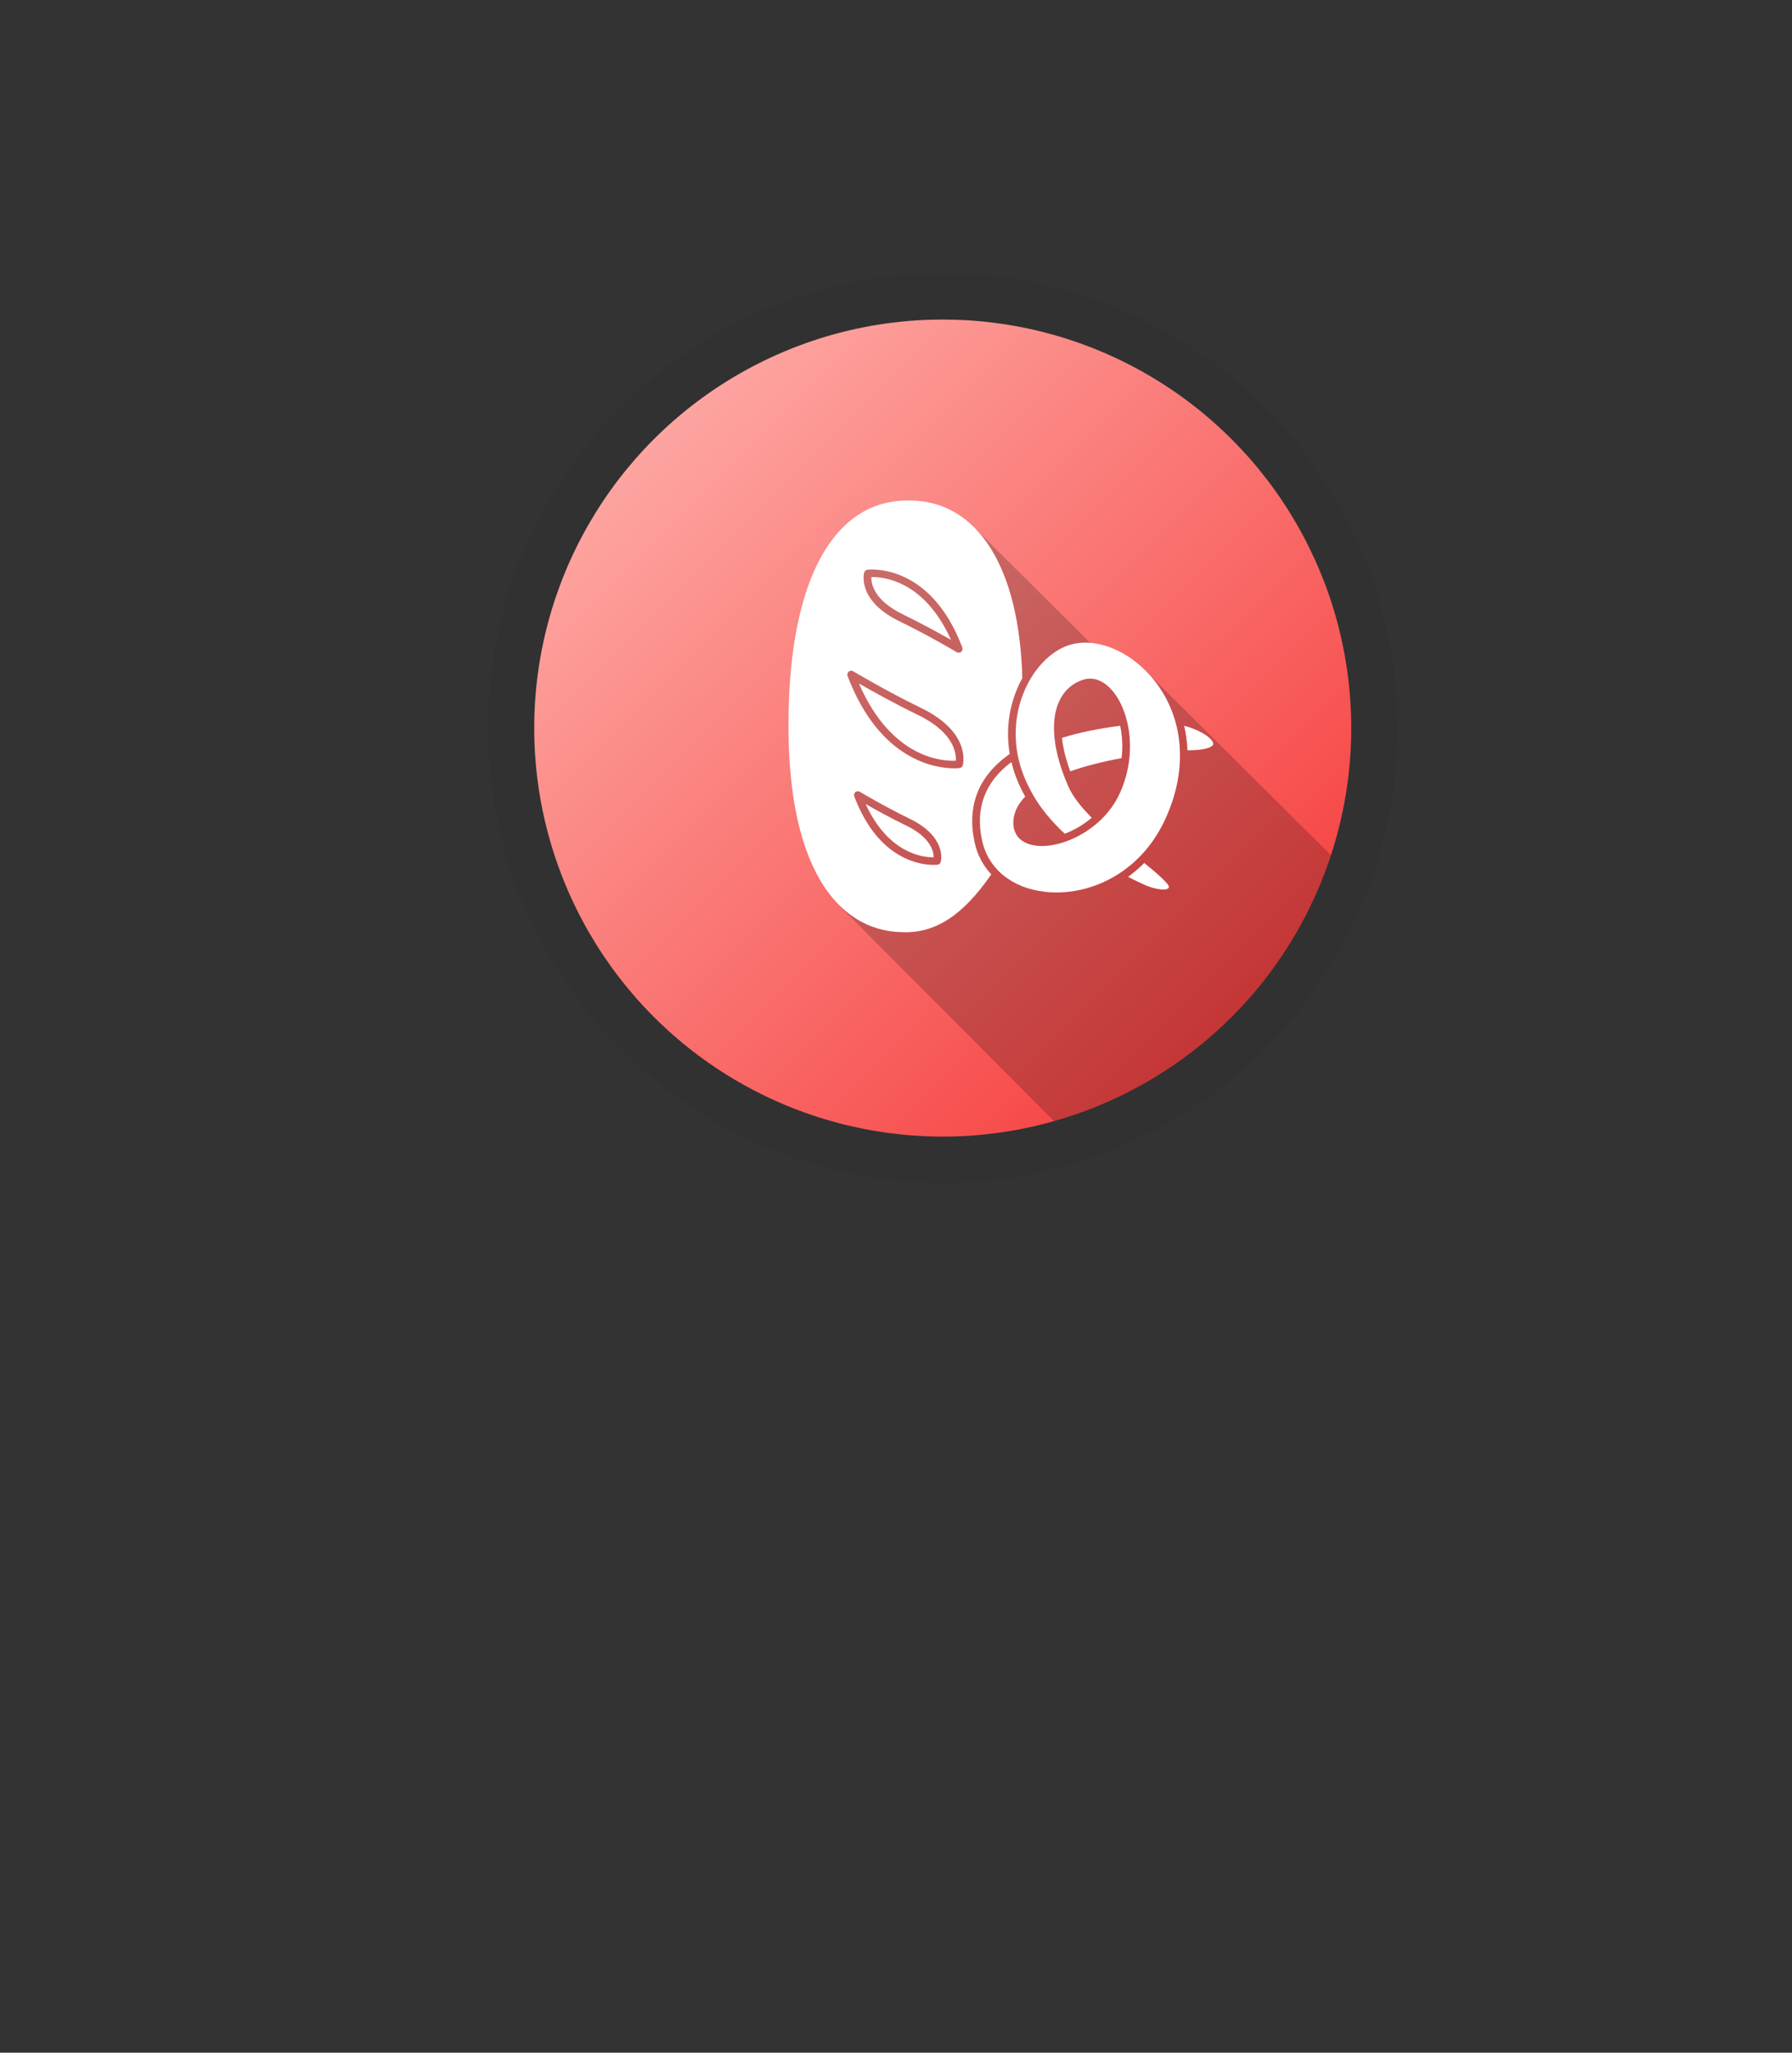 <svg xmlns="http://www.w3.org/2000/svg" xmlns:xlink="http://www.w3.org/1999/xlink" viewBox="0 0 179.46 205.56"><rect x="0" y="0" width="179.46" height="205.56" fill="#333333" stroke="none"/><defs><style>      .cls-1 {        fill: url(#linear-gradient);      }      .cls-2 {        fill: #fff;      }      .cls-3 {        opacity: .2;      }      .cls-4 {        opacity: .05;      }    </style><linearGradient id="linear-gradient" x1="51.37" y1="29.66" x2="137.08" y2="115.8" gradientUnits="userSpaceOnUse"><stop offset="0" stop-color="#ffbcb7"></stop><stop offset="1" stop-color="#f42d2d"></stop></linearGradient></defs><g><g id="Layer_1"><g class="cls-4"><circle cx="94.41" cy="72.91" r="45.53"></circle></g><g><circle class="cls-1" cx="94.41" cy="72.91" r="40.91"></circle><path class="cls-3" d="M133.29,85.64l-18.67-18.56-2.66.05-14.34-14.24-8.95-.88-6.16,9.51-1.34,19.81,2.97,9.45,21.43,21.51c13.09-3.71,23.51-13.77,27.72-26.64Z"></path><g><path class="cls-2" d="M112.97,87.81c.58.3,1.17.59,1.79.86.65.27,1.76.55,2.17.33.08-.04.12-.1.13-.2-.03-.37-1.57-1.65-2.47-2.38-.52.52-1.06.98-1.62,1.39Z"></path><path class="cls-2" d="M95.72,76.17c.05-.72-.16-2.82-3.82-4.59-2.37-1.15-4.64-2.42-5.88-3.13,3.28,7.56,8.44,7.79,9.7,7.73Z"></path><path class="cls-2" d="M90.33,93.35c3.33.13,6.09-1.66,8.94-5.79-.83-.89-1.41-1.98-1.67-3.22-.79-3.67.39-6.64,3.52-8.84-.46-2.68.1-4.89.61-6.2.19-.48.4-.95.65-1.38-.29-11.15-4.51-17.8-11.31-17.8h0c-.06,0-.12,0-.17,0-7.36,0-11.71,7.79-11.93,21.42-.12,7.28.96,12.9,3.22,16.69,1.96,3.29,4.78,5.06,8.16,5.12ZM94.21,86.31c-.04.15-.16.26-.31.28,0,0-.16.02-.41.02-1.33,0-5.55-.53-7.94-6.86-.06-.15-.01-.32.11-.43.13-.1.3-.12.44-.03.02.01,2.43,1.45,4.98,2.69,3.76,1.82,3.16,4.23,3.13,4.33ZM86.55,57.33c.04-.15.16-.26.31-.28.06,0,6.26-.81,9.51,7.79.06.15.01.32-.11.43-.07.06-.16.09-.25.09-.07,0-.14-.02-.2-.05-.03-.02-2.78-1.66-5.71-3.08-4.27-2.07-3.59-4.78-3.56-4.9ZM85,67.25c.13-.1.3-.12.44-.03.03.02,3.31,1.98,6.79,3.67,5.02,2.43,4.23,5.6,4.19,5.74-.04.15-.16.26-.31.28-.01,0-.21.03-.55.03-1.78,0-7.44-.71-10.68-9.25-.06-.15-.01-.32.11-.43Z"></path><path class="cls-2" d="M90.45,61.54c1.89.92,3.72,1.93,4.79,2.54-2.69-6-6.85-6.32-7.98-6.29-.02.64.23,2.32,3.19,3.75Z"></path><path class="cls-2" d="M90.74,82.67c-1.58-.77-3.1-1.61-4.05-2.15,2.3,5,5.79,5.35,6.81,5.33,0-.58-.27-1.97-2.75-3.18Z"></path><path class="cls-2" d="M119.39,75.13c1.63-.05,2.1-.42,2.11-.62.04-.45-1.09-1.35-2.91-1.83.18.8.3,1.62.33,2.46.16,0,.32-.01.47-.02Z"></path><path class="cls-2" d="M103.46,79.62c.79,1.36,1.86,2.66,3.17,3.87.97-.36,1.9-.92,2.7-1.6-1.17-1.18-1.93-2.2-2.34-3.13-1.52-3.46-1.85-6.48-.93-8.51.5-1.09,1.34-1.85,2.45-2.19.97-.3,1.98.07,2.84,1.05,1.75,1.99,2.63,6.28.8,10.31-.45,1-1.1,1.9-1.93,2.7-1.02.98-2.31,1.76-3.63,2.2-.8.27-1.56.4-2.25.4-.79,0-1.47-.18-1.97-.52-.56-.39-.87-.99-.89-1.72-.02-.97.38-1.88,1.19-2.71-.68-1.2-1.12-2.36-1.38-3.46-2.65,1.98-3.64,4.62-2.94,7.85.62,2.85,2.98,4.78,6.33,5.15,4.08.46,9.36-1.59,11.98-7.2,2.44-5.22,1.9-10.61-1.44-14.42-2.33-2.65-5.6-3.9-8.15-3.09-1.92.61-3.69,2.5-4.63,4.95-.72,1.87-1.55,5.67,1.02,10.05Z"></path><path class="cls-2" d="M112.32,75.92c.13-1.15.07-2.25-.14-3.24-2.13.27-4.09.67-5.83,1.21.11,1.02.39,2.15.83,3.35,1.48-.52,3.2-.96,5.13-1.32Z"></path></g></g></g></g></svg>
